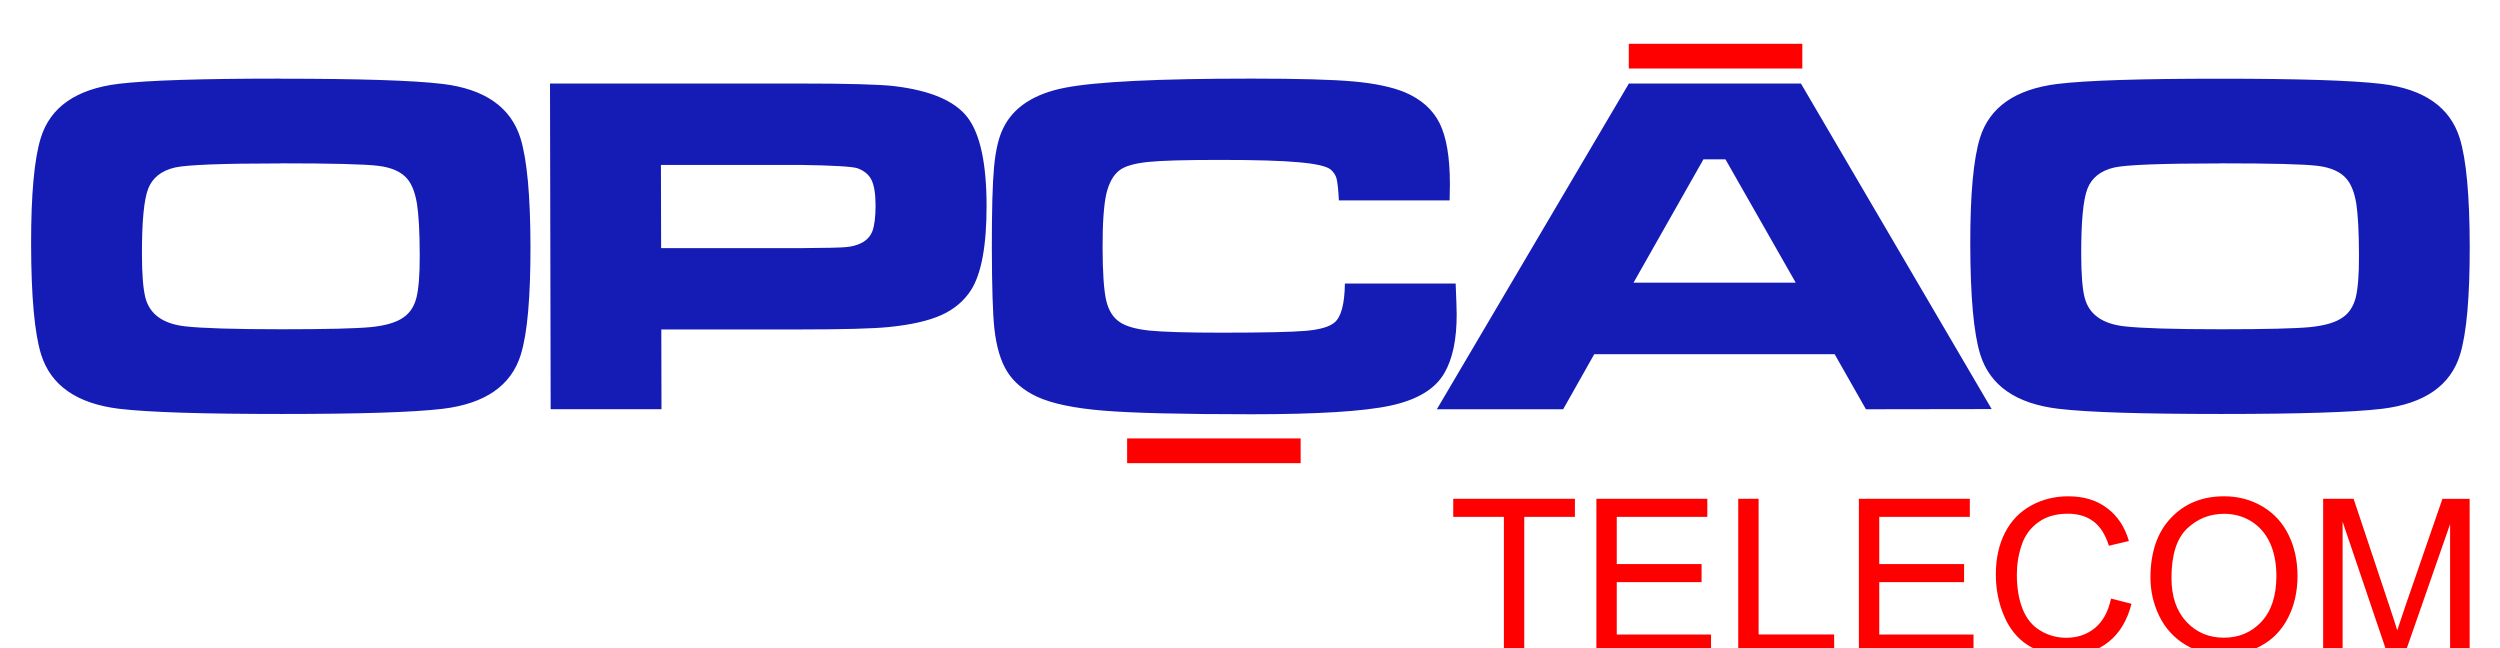 <?xml version="1.0" encoding="UTF-8" standalone="no"?>
<!-- Created with Inkscape (http://www.inkscape.org/) -->

<svg
   width="27mm"
   height="7mm"
   viewBox="0 0 27 7"
   version="1.1"
   id="svg1"
   inkscape:version="1.4 (e7c3feb100, 2024-10-09)"
   sodipodi:docname="logo2.svg"
   xmlns:inkscape="http://www.inkscape.org/namespaces/inkscape"
   xmlns:sodipodi="http://sodipodi.sourceforge.net/DTD/sodipodi-0.dtd"
   xmlns="http://www.w3.org/2000/svg"
   xmlns:svg="http://www.w3.org/2000/svg">
  <sodipodi:namedview
     id="namedview1"
     pagecolor="#ffffff"
     bordercolor="#000000"
     borderopacity="0.25"
     inkscape:showpageshadow="2"
     inkscape:pageopacity="0.0"
     inkscape:pagecheckerboard="0"
     inkscape:deskcolor="#d1d1d1"
     inkscape:document-units="mm"
     inkscape:zoom="5.7854655"
     inkscape:cx="24.976383"
     inkscape:cy="38.11275"
     inkscape:window-width="1536"
     inkscape:window-height="804"
     inkscape:window-x="0"
     inkscape:window-y="0"
     inkscape:window-maximized="1"
     inkscape:current-layer="layer1" />
  <defs
     id="defs1" />
  <g
     inkscape:label="Camada 1"
     inkscape:groupmode="layer"
     id="layer1">
    <path
       id="path2"
       d="m 17.591,0.473 h 1.874 v 0.267 h -1.874 z"
       style="fill:#ff0000;fill-opacity:1;fill-rule:evenodd;stroke:none;stroke-width:0.029" />
    <path
       id="path3"
       d="m 16.242,7.047 5e-6,-1.465 -0.547,-2.12e-5 -8e-6,-0.195 1.314,-1.85e-5 V 5.582 l -0.547,-2.11e-5 2.4e-5,1.465 z m 0.999,2.39e-5 1.1e-5,-1.66 1.198,2.11e-5 v 0.195 l -0.978,-1.33e-5 -8e-6,0.51 0.916,-5.3e-6 10e-6,0.195 -0.916,1.06e-5 v 0.566 l 1.018,-8e-6 v 0.195 h -1.238 z m 1.532,0 1.6e-5,-1.66 0.22,-2.12e-5 v 1.465 l 0.816,-8e-6 v 0.195 l -1.036,2.12e-5 z m 1.303,-1.06e-5 6e-6,-1.66 1.198,-7.9e-6 8e-6,0.195 -0.978,1.33e-5 -1.9e-5,0.51 0.916,-7.9e-6 v 0.195 l -0.916,7.9e-6 -8e-6,0.566 1.018,-1.85e-5 v 0.195 z m 2.724,-0.582 0.22,0.056 c -0.046,0.18 -0.129,0.318 -0.248,0.412 -0.119,0.095 -0.265,0.142 -0.438,0.142 -0.178,-7.9e-6 -0.324,-0.036 -0.436,-0.109 -0.112,-0.073 -0.197,-0.178 -0.255,-0.316 -0.058,-0.138 -0.088,-0.286 -0.088,-0.445 0,-0.173 0.033,-0.323 0.099,-0.452 0.066,-0.129 0.16,-0.226 0.282,-0.293 0.122,-0.067 0.256,-0.1 0.402,-0.1 0.166,-2.12e-5 0.306,0.042 0.418,0.127 0.113,0.085 0.192,0.203 0.236,0.356 l -0.216,0.051 c -0.038,-0.121 -0.094,-0.209 -0.167,-0.263 -0.073,-0.055 -0.165,-0.083 -0.276,-0.083 -0.127,0 -0.234,0.03 -0.319,0.092 -0.085,0.061 -0.146,0.143 -0.18,0.246 -0.035,0.103 -0.052,0.209 -0.052,0.319 0,0.141 0.02,0.264 0.061,0.369 0.041,0.105 0.105,0.184 0.191,0.236 0.087,0.052 0.18,0.078 0.281,0.078 0.123,1.85e-5 0.226,-0.036 0.311,-0.106 0.085,-0.071 0.143,-0.176 0.173,-0.316 z m 0.425,-0.226 c -8e-6,-0.275 0.074,-0.491 0.222,-0.646 0.148,-0.156 0.339,-0.233 0.573,-0.233 0.153,0 0.291,0.037 0.415,0.11 0.123,0.073 0.217,0.175 0.281,0.306 0.065,0.131 0.097,0.279 0.097,0.445 8e-6,0.168 -0.034,0.319 -0.102,0.451 -0.068,0.133 -0.164,0.233 -0.289,0.301 -0.125,0.068 -0.259,0.102 -0.403,0.102 -0.156,-8e-6 -0.296,-0.038 -0.419,-0.113 -0.123,-0.075 -0.216,-0.178 -0.28,-0.309 -0.063,-0.13 -0.095,-0.268 -0.095,-0.414 z m 0.227,0.004 c 1.1e-5,0.2 0.054,0.357 0.161,0.472 0.107,0.115 0.242,0.172 0.404,0.172 0.165,-7.9e-6 0.301,-0.058 0.408,-0.174 0.107,-0.116 0.16,-0.28 0.16,-0.494 1.6e-5,-0.135 -0.023,-0.253 -0.068,-0.353 -0.046,-0.1 -0.112,-0.178 -0.2,-0.234 -0.088,-0.055 -0.187,-0.083 -0.296,-0.083 -0.155,7.9e-6 -0.289,0.053 -0.401,0.16 -0.112,0.107 -0.168,0.284 -0.168,0.534 z m 1.638,0.804 8e-6,-1.66 0.329,8e-6 0.392,1.175 c 0.036,0.109 0.063,0.191 0.079,0.246 0.019,-0.06 0.049,-0.149 0.089,-0.266 l 0.399,-1.154 0.294,-1.33e-5 -8e-6,1.66 -0.211,1.58e-5 -7e-6,-1.388 -0.484,1.388 -0.198,2.11e-5 -0.479,-1.414 -1.8e-5,1.414 -0.211,1.59e-5 z"
       style="fill:#ff0000;fill-opacity:1;fill-rule:nonzero;stroke:none;stroke-width:0.029" />
    <path
       id="path4"
       d="m 3.029,0.85 c 0.847,0 1.43,0.018 1.748,0.056 0.458,0.055 0.739,0.251 0.844,0.586 0.071,0.23 0.107,0.619 0.108,1.167 0.001,0.55 -0.033,0.94 -0.104,1.17 -0.103,0.335 -0.384,0.53 -0.842,0.586 -0.318,0.038 -0.897,0.056 -1.736,0.056 -0.855,0 -1.442,-0.018 -1.76,-0.056 C 0.83,4.359 0.549,4.163 0.444,3.828 c -0.071,-0.229 -0.107,-0.627 -0.108,-1.19 -0.001,-0.536 0.034,-0.919 0.104,-1.147 0.103,-0.335 0.384,-0.53 0.842,-0.586 0.316,-0.038 0.899,-0.056 1.748,-0.056 z m 0.005,0.915 c -0.634,0 -1.016,0.015 -1.144,0.044 -0.147,0.034 -0.244,0.111 -0.29,0.23 -0.046,0.12 -0.068,0.357 -0.067,0.713 5.29e-4,0.215 0.013,0.37 0.038,0.466 0.048,0.179 0.193,0.281 0.434,0.307 0.179,0.02 0.524,0.031 1.038,0.031 0.481,0 0.801,-0.008 0.96,-0.023 0.159,-0.016 0.277,-0.05 0.353,-0.104 0.07,-0.047 0.117,-0.119 0.141,-0.212 0.024,-0.094 0.037,-0.247 0.036,-0.461 -5.3e-4,-0.252 -0.011,-0.438 -0.03,-0.557 -0.02,-0.118 -0.054,-0.208 -0.104,-0.267 -0.063,-0.076 -0.168,-0.123 -0.313,-0.141 -0.145,-0.018 -0.497,-0.027 -1.052,-0.027 z m 2.913,2.654 -0.007,-3.517 h 2.689 c 0.532,0 0.875,0.01 1.028,0.028 0.39,0.047 0.653,0.158 0.791,0.336 0.137,0.179 0.206,0.495 0.207,0.952 7.93e-4,0.434 -0.056,0.739 -0.168,0.915 -0.076,0.118 -0.183,0.208 -0.321,0.27 -0.138,0.062 -0.327,0.105 -0.566,0.129 -0.171,0.017 -0.489,0.026 -0.955,0.026 h -1.503 l 0.002,0.861 z m 1.193,-1.739 h 1.495 c 0.273,-0.002 0.439,-0.005 0.499,-0.011 0.06,-0.005 0.114,-0.018 0.162,-0.041 0.061,-0.029 0.103,-0.073 0.126,-0.132 0.022,-0.06 0.034,-0.152 0.034,-0.277 -2.46e-4,-0.126 -0.015,-0.217 -0.044,-0.276 -0.029,-0.058 -0.08,-0.1 -0.152,-0.126 -0.054,-0.018 -0.263,-0.031 -0.627,-0.036 h -1.495 z m 7.385,0.382 h 1.196 c 0.007,0.171 0.011,0.282 0.011,0.332 5.29e-4,0.272 -0.044,0.484 -0.134,0.637 -0.099,0.171 -0.293,0.288 -0.582,0.35 -0.289,0.062 -0.79,0.093 -1.501,0.093 -0.747,0 -1.28,-0.013 -1.597,-0.039 C 11.601,4.409 11.362,4.359 11.201,4.285 11.057,4.218 10.949,4.127 10.878,4.014 10.807,3.9 10.761,3.746 10.739,3.548 10.722,3.388 10.713,3.099 10.712,2.682 c -7.94e-4,-0.407 0.007,-0.701 0.024,-0.881 0.017,-0.18 0.05,-0.32 0.1,-0.419 0.109,-0.223 0.33,-0.369 0.664,-0.434 0.334,-0.066 1.006,-0.099 2.017,-0.099 0.506,0 0.874,0.01 1.104,0.031 0.231,0.021 0.413,0.06 0.55,0.116 0.179,0.076 0.304,0.188 0.378,0.337 0.073,0.149 0.11,0.367 0.11,0.656 0,0.015 -7.94e-4,0.074 -0.003,0.175 H 14.46 c -0.006,-0.117 -0.015,-0.195 -0.025,-0.235 -0.011,-0.04 -0.033,-0.072 -0.065,-0.099 -0.046,-0.036 -0.162,-0.062 -0.348,-0.078 -0.186,-0.017 -0.467,-0.025 -0.845,-0.025 -0.374,0 -0.633,0.007 -0.776,0.022 -0.144,0.015 -0.245,0.043 -0.305,0.086 -0.071,0.052 -0.119,0.138 -0.148,0.26 -0.027,0.122 -0.041,0.317 -0.04,0.583 5.3e-4,0.266 0.014,0.454 0.038,0.563 0.025,0.109 0.073,0.187 0.145,0.236 0.067,0.047 0.174,0.077 0.32,0.093 0.147,0.015 0.406,0.023 0.778,0.023 0.457,0 0.764,-0.007 0.916,-0.02 0.152,-0.014 0.255,-0.044 0.309,-0.091 0.071,-0.06 0.108,-0.201 0.111,-0.42 z m 5.627,1.358 -0.338,-0.595 h -2.596 l -0.336,0.595 H 15.518 L 17.592,0.902 h 1.858 L 21.51,4.418 Z M 19.394,3.053 18.635,1.721 H 18.397 L 17.642,3.053 Z M 23.973,0.85 c 0.847,0 1.43,0.018 1.748,0.056 0.458,0.055 0.739,0.251 0.844,0.586 0.071,0.23 0.107,0.619 0.108,1.167 0.001,0.55 -0.034,0.94 -0.104,1.17 -0.103,0.335 -0.384,0.53 -0.842,0.586 -0.318,0.038 -0.897,0.056 -1.736,0.056 -0.855,0 -1.442,-0.018 -1.76,-0.056 -0.458,-0.055 -0.739,-0.251 -0.844,-0.586 -0.071,-0.229 -0.107,-0.627 -0.108,-1.19 -0.001,-0.536 0.034,-0.919 0.104,-1.147 0.103,-0.335 0.384,-0.53 0.842,-0.586 0.316,-0.038 0.899,-0.056 1.748,-0.056 z m 0.005,0.915 c -0.634,0 -1.016,0.015 -1.144,0.044 -0.147,0.034 -0.244,0.111 -0.29,0.23 -0.046,0.12 -0.068,0.357 -0.067,0.713 5.29e-4,0.215 0.013,0.37 0.038,0.466 0.048,0.179 0.193,0.281 0.434,0.307 0.179,0.02 0.524,0.031 1.038,0.031 0.481,0 0.801,-0.008 0.96,-0.023 0.159,-0.016 0.277,-0.05 0.353,-0.104 0.07,-0.047 0.116,-0.119 0.141,-0.212 0.024,-0.094 0.037,-0.247 0.036,-0.461 -5.29e-4,-0.252 -0.011,-0.438 -0.029,-0.557 -0.02,-0.118 -0.054,-0.208 -0.105,-0.267 -0.063,-0.076 -0.168,-0.123 -0.313,-0.141 -0.145,-0.018 -0.497,-0.027 -1.052,-0.027"
       style="fill:#151bb5;fill-opacity:1;fill-rule:nonzero;stroke:none;stroke-width:0.029;stroke-opacity:1" />
    <path
       id="path5"
       d="M 12.173,4.735 H 14.047 V 5.002 H 12.173 Z"
       style="fill:#ff0000;fill-opacity:1;fill-rule:evenodd;stroke:none;stroke-width:0.029" />
  </g>
</svg>
